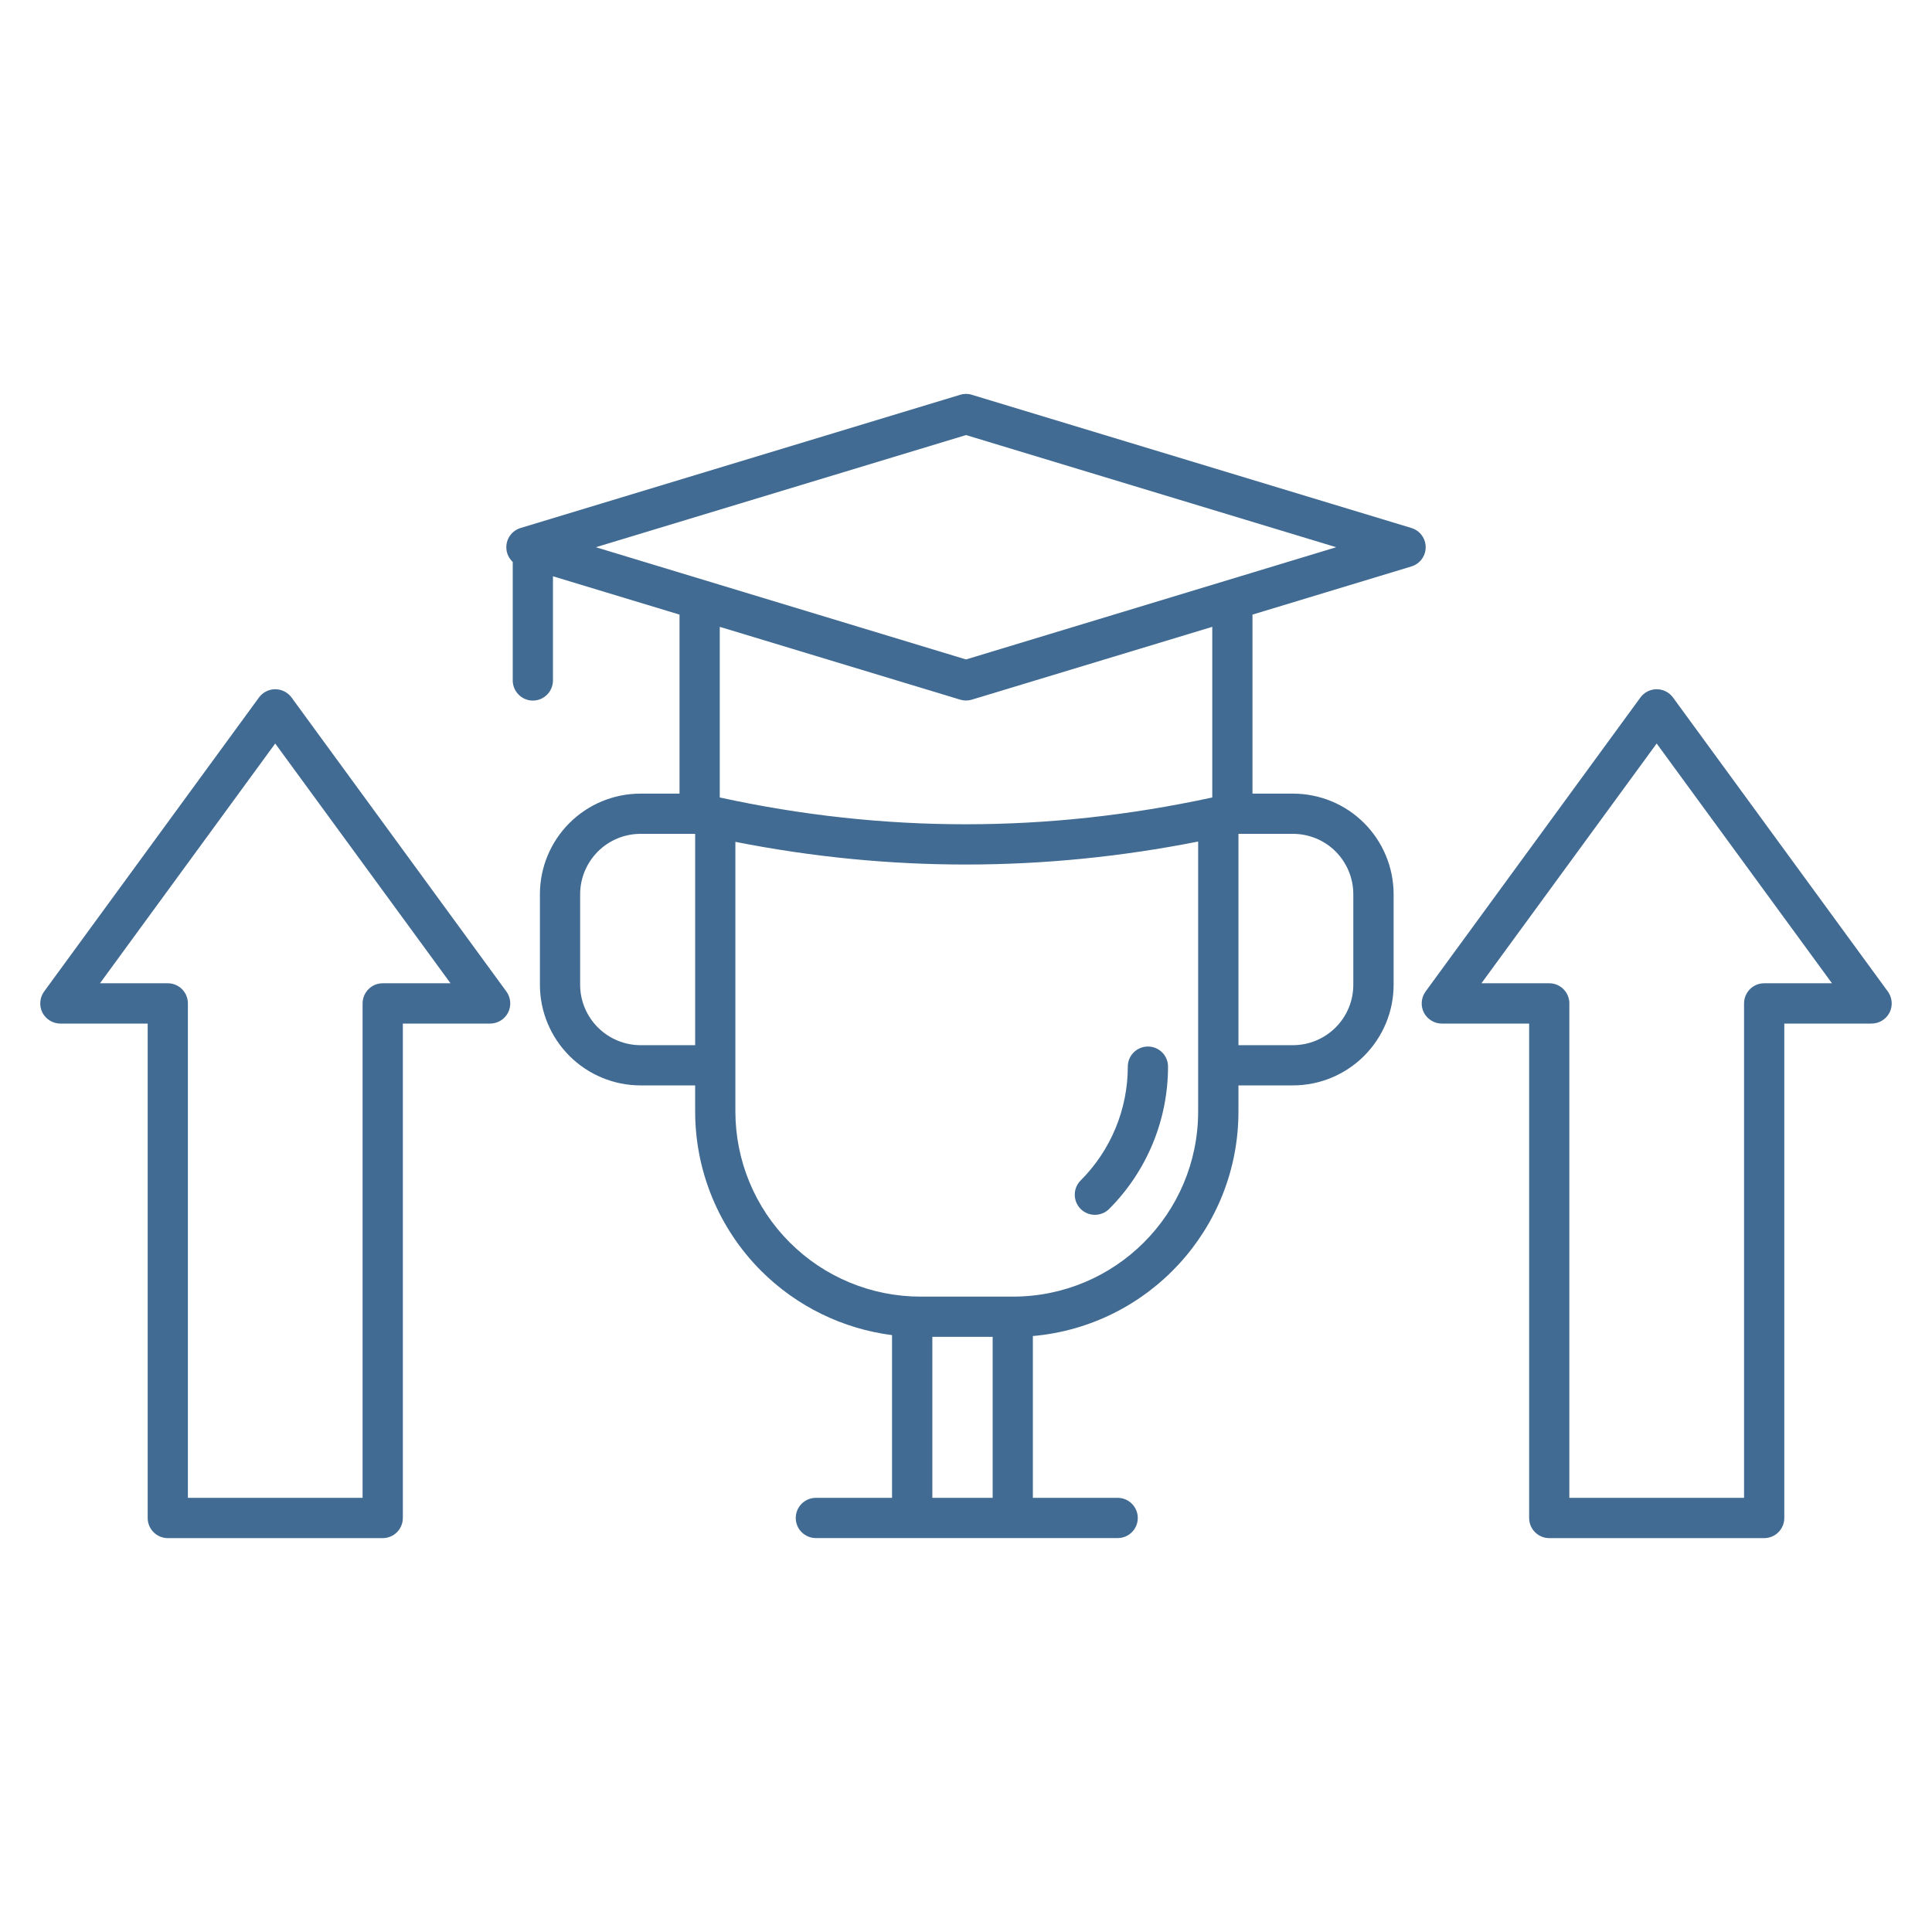 <?xml version="1.0" encoding="UTF-8"?> <svg xmlns="http://www.w3.org/2000/svg" viewBox="0 0 100 100" fill-rule="evenodd"><path d="m57.41 62.574c1.949-1.953 3.047-4.602 3.047-7.367 0-0.574-0.465-1.039-1.039-1.039-0.578 0-1.043 0.465-1.043 1.039 0 2.211-0.879 4.332-2.441 5.894-0.406 0.406-0.406 1.066 0 1.473s1.066 0.406 1.477 0z" fill="#416b92"></path><path d="m26.539 29.086v6.133c0 0.574 0.469 1.043 1.043 1.043s1.039-0.469 1.039-1.043v-5.391l6.551 1.984v9.266h-2.019c-1.379 0-2.703 0.547-3.68 1.523-0.977 0.977-1.527 2.301-1.527 3.684v4.688c0 1.379 0.551 2.703 1.527 3.68 0.977 0.977 2.301 1.527 3.68 1.527h2.828v1.348c0 3.094 1.227 6.062 3.414 8.25 1.84 1.84 4.227 3 6.777 3.328v8.422h-3.941c-0.578 0-1.043 0.469-1.043 1.043 0 0.574 0.465 1.039 1.043 1.039h15.621c0.574 0 1.039-0.465 1.039-1.039 0-0.574-0.465-1.043-1.039-1.043h-4.391v-8.375c5.965-0.523 10.641-5.527 10.641-11.625v-1.348h2.82c1.383 0 2.707-0.551 3.684-1.527 0.977-0.977 1.527-2.301 1.527-3.68v-4.688c0-1.383-0.551-2.707-1.527-3.684-0.977-0.977-2.301-1.523-3.684-1.523h-2.094v-9.266l8.223-2.492c0.441-0.133 0.742-0.535 0.742-0.996 0-0.461-0.301-0.863-0.742-0.996l-22.75-6.894c-0.195-0.062-0.406-0.062-0.602 0l-22.75 6.894c-0.441 0.133-0.742 0.535-0.742 0.996 0 0.297 0.125 0.57 0.332 0.762zm21.719 40.109v8.332h3.121v-8.332zm13.758-25.637c-7.984 1.578-15.969 1.59-23.953 0.016v13.953c0 2.543 1.012 4.981 2.809 6.777 1.797 1.801 4.234 2.809 6.777 2.809h4.781c5.297 0 9.586-4.289 9.586-9.586zm-26.035-0.398h-2.828c-0.824 0-1.621 0.328-2.207 0.914-0.586 0.59-0.918 1.383-0.918 2.211v4.688c0 0.828 0.332 1.621 0.918 2.207 0.586 0.586 1.383 0.918 2.207 0.918h2.828zm28.121 0v10.938h2.82c0.832 0 1.625-0.332 2.211-0.918 0.586-0.586 0.914-1.379 0.914-2.207v-4.688c0-0.828-0.328-1.621-0.914-2.211-0.586-0.586-1.379-0.914-2.211-0.914zm-1.355-10.715-12.445 3.769c-0.195 0.059-0.406 0.059-0.602 0l-12.445-3.769v8.832c8.5 1.855 16.992 1.844 25.492 0zm-12.746-9.926 19.16 5.805-19.16 5.809-19.16-5.809z" fill="#416b92"></path><path d="m7.644 52.98v25.59c0 0.574 0.465 1.043 1.043 1.043h11.121c0.578 0 1.043-0.469 1.043-1.043v-25.59h4.519c0.391 0 0.75-0.223 0.93-0.57 0.176-0.352 0.141-0.773-0.09-1.09l-11.121-15.219c-0.195-0.266-0.512-0.426-0.844-0.426-0.332 0-0.645 0.16-0.84 0.426l-11.121 15.219c-0.23 0.316-0.266 0.738-0.09 1.09 0.18 0.348 0.539 0.57 0.93 0.57zm2.082-1.043c0-0.574-0.465-1.043-1.039-1.043h-3.512l9.07-12.41 9.074 12.41h-3.512c-0.574 0-1.039 0.469-1.039 1.043v25.59h-9.043v-25.59z" fill="#416b92"></path><path d="m79.148 52.98v25.59c0 0.574 0.465 1.043 1.043 1.043h11.121c0.578 0 1.043-0.469 1.043-1.043v-25.59h4.519c0.391 0 0.75-0.223 0.93-0.57 0.176-0.352 0.141-0.773-0.09-1.09l-11.121-15.219c-0.195-0.266-0.508-0.426-0.844-0.426-0.332 0-0.645 0.16-0.84 0.426l-11.121 15.219c-0.23 0.316-0.266 0.738-0.09 1.09 0.18 0.348 0.539 0.57 0.93 0.57zm2.082-1.043c0-0.574-0.465-1.043-1.039-1.043h-3.512l9.07-12.41 9.074 12.41h-3.512c-0.574 0-1.039 0.469-1.039 1.043v25.59h-9.043v-25.59z" fill="#416b92"></path></svg> 